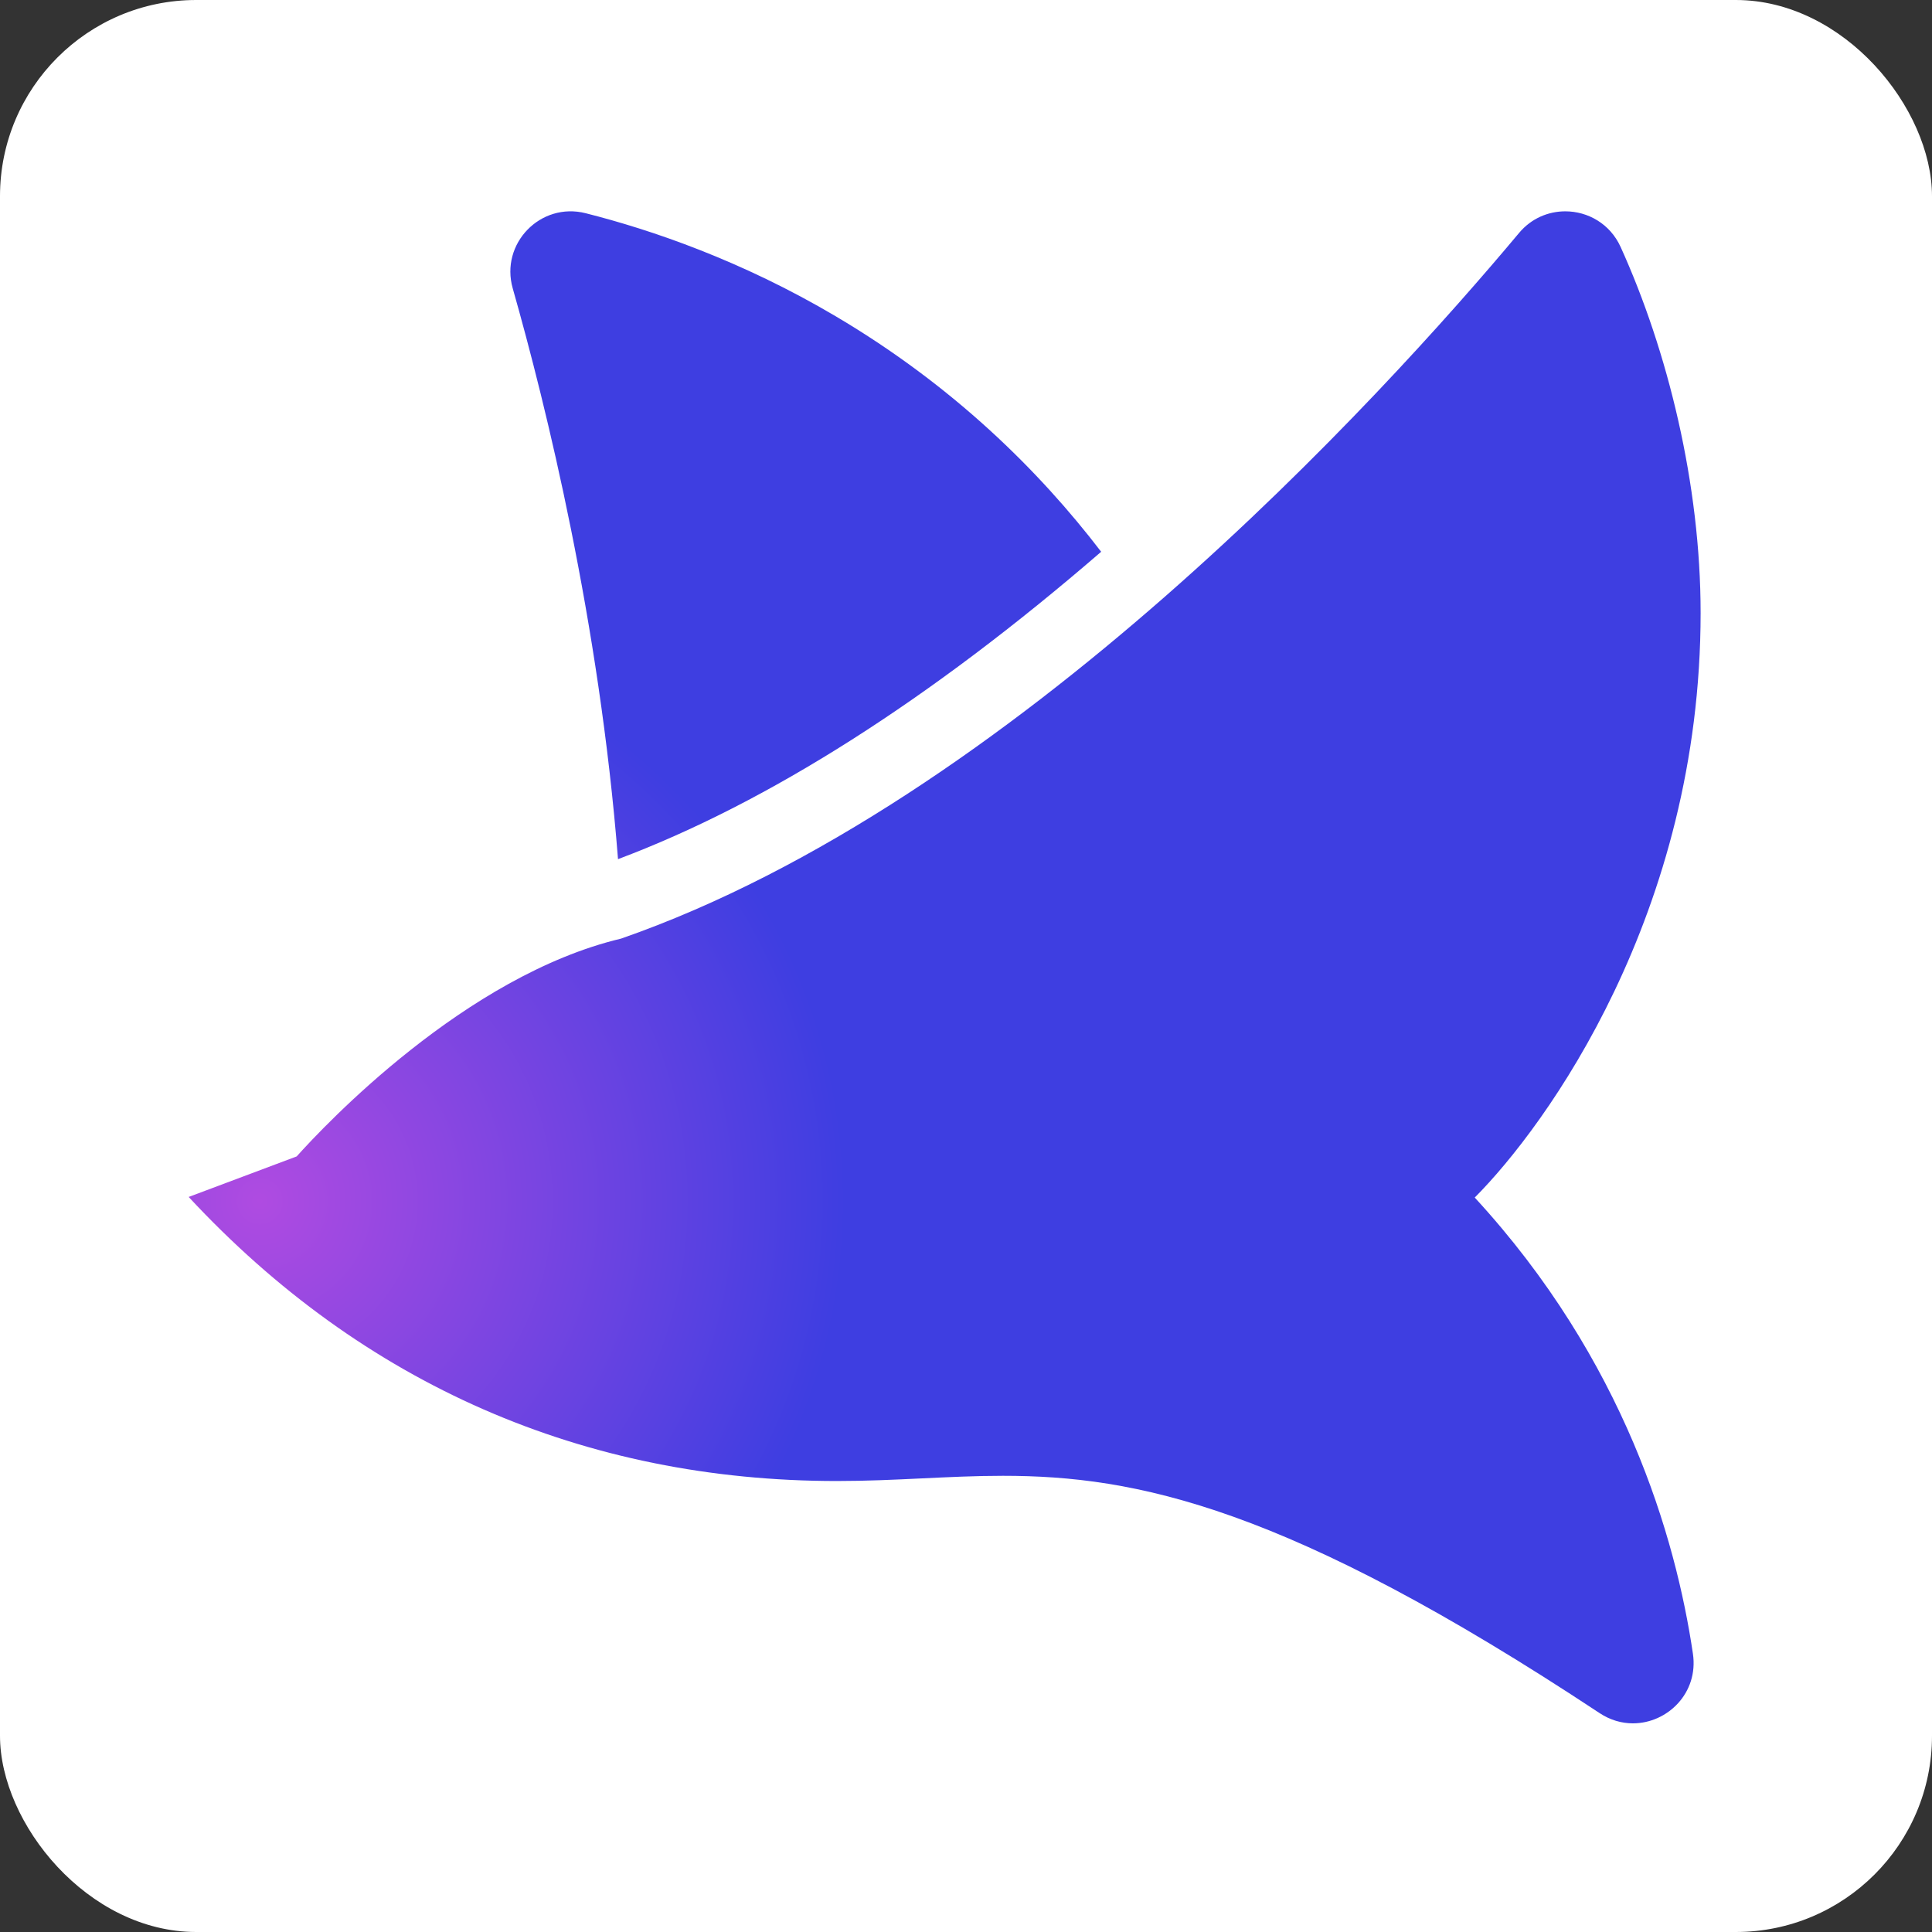 <?xml version="1.0" encoding="utf-8"?>
<svg xmlns="http://www.w3.org/2000/svg" width="256" height="256" viewBox="0 0 256 256" fill="none">
<rect x="0" y="0" width="256" height="256" fill="#333333" stroke="none"/>
<rect width="256" height="256" rx="26" fill="white"/>
<path d="M201.28 30.872C202.91 28.922 205.17 28.002 207.41 28.002C210.39 28.002 213.34 29.642 214.74 32.722C220.98 46.482 225.34 64.162 225.34 81.212C225.34 121.022 204.88 149.172 195.41 158.682C215.22 180.192 222.04 203.702 224.32 219.122C225.09 224.322 220.95 228.352 216.37 228.352C214.89 228.352 213.37 227.932 211.95 226.992C170.48 199.562 150.48 195.552 132.9 195.552C125.61 195.552 118.72 196.242 110.9 196.242C77.46 196.242 48.12 183.492 25 158.602L39.31 153.232C43.06 149.052 61.67 129.282 82.29 124.372C134.16 106.332 183.09 52.612 201.28 30.872ZM81.89 113.842C101.74 106.392 123.25 92.702 145.91 73.112C137.68 62.362 126.31 51.122 110.76 41.922C98.22 34.502 86.26 30.442 77.6 28.252C71.62 26.742 66.25 32.272 67.94 38.212C72.38 53.832 79.42 82.422 81.89 113.842Z" fill="url(#paint0_radial_6158_34)"/>
<defs>
<radialGradient id="paint0_radial_6158_34" cx="0" cy="0" r="1" gradientUnits="userSpaceOnUse" gradientTransform="translate(34.22 159.242) scale(210.21 210.21)">
<stop stop-color="#AF4BE1"/>
<stop offset="0.37" stop-color="#3E3EE1"/>
</radialGradient>
</defs>
</svg>